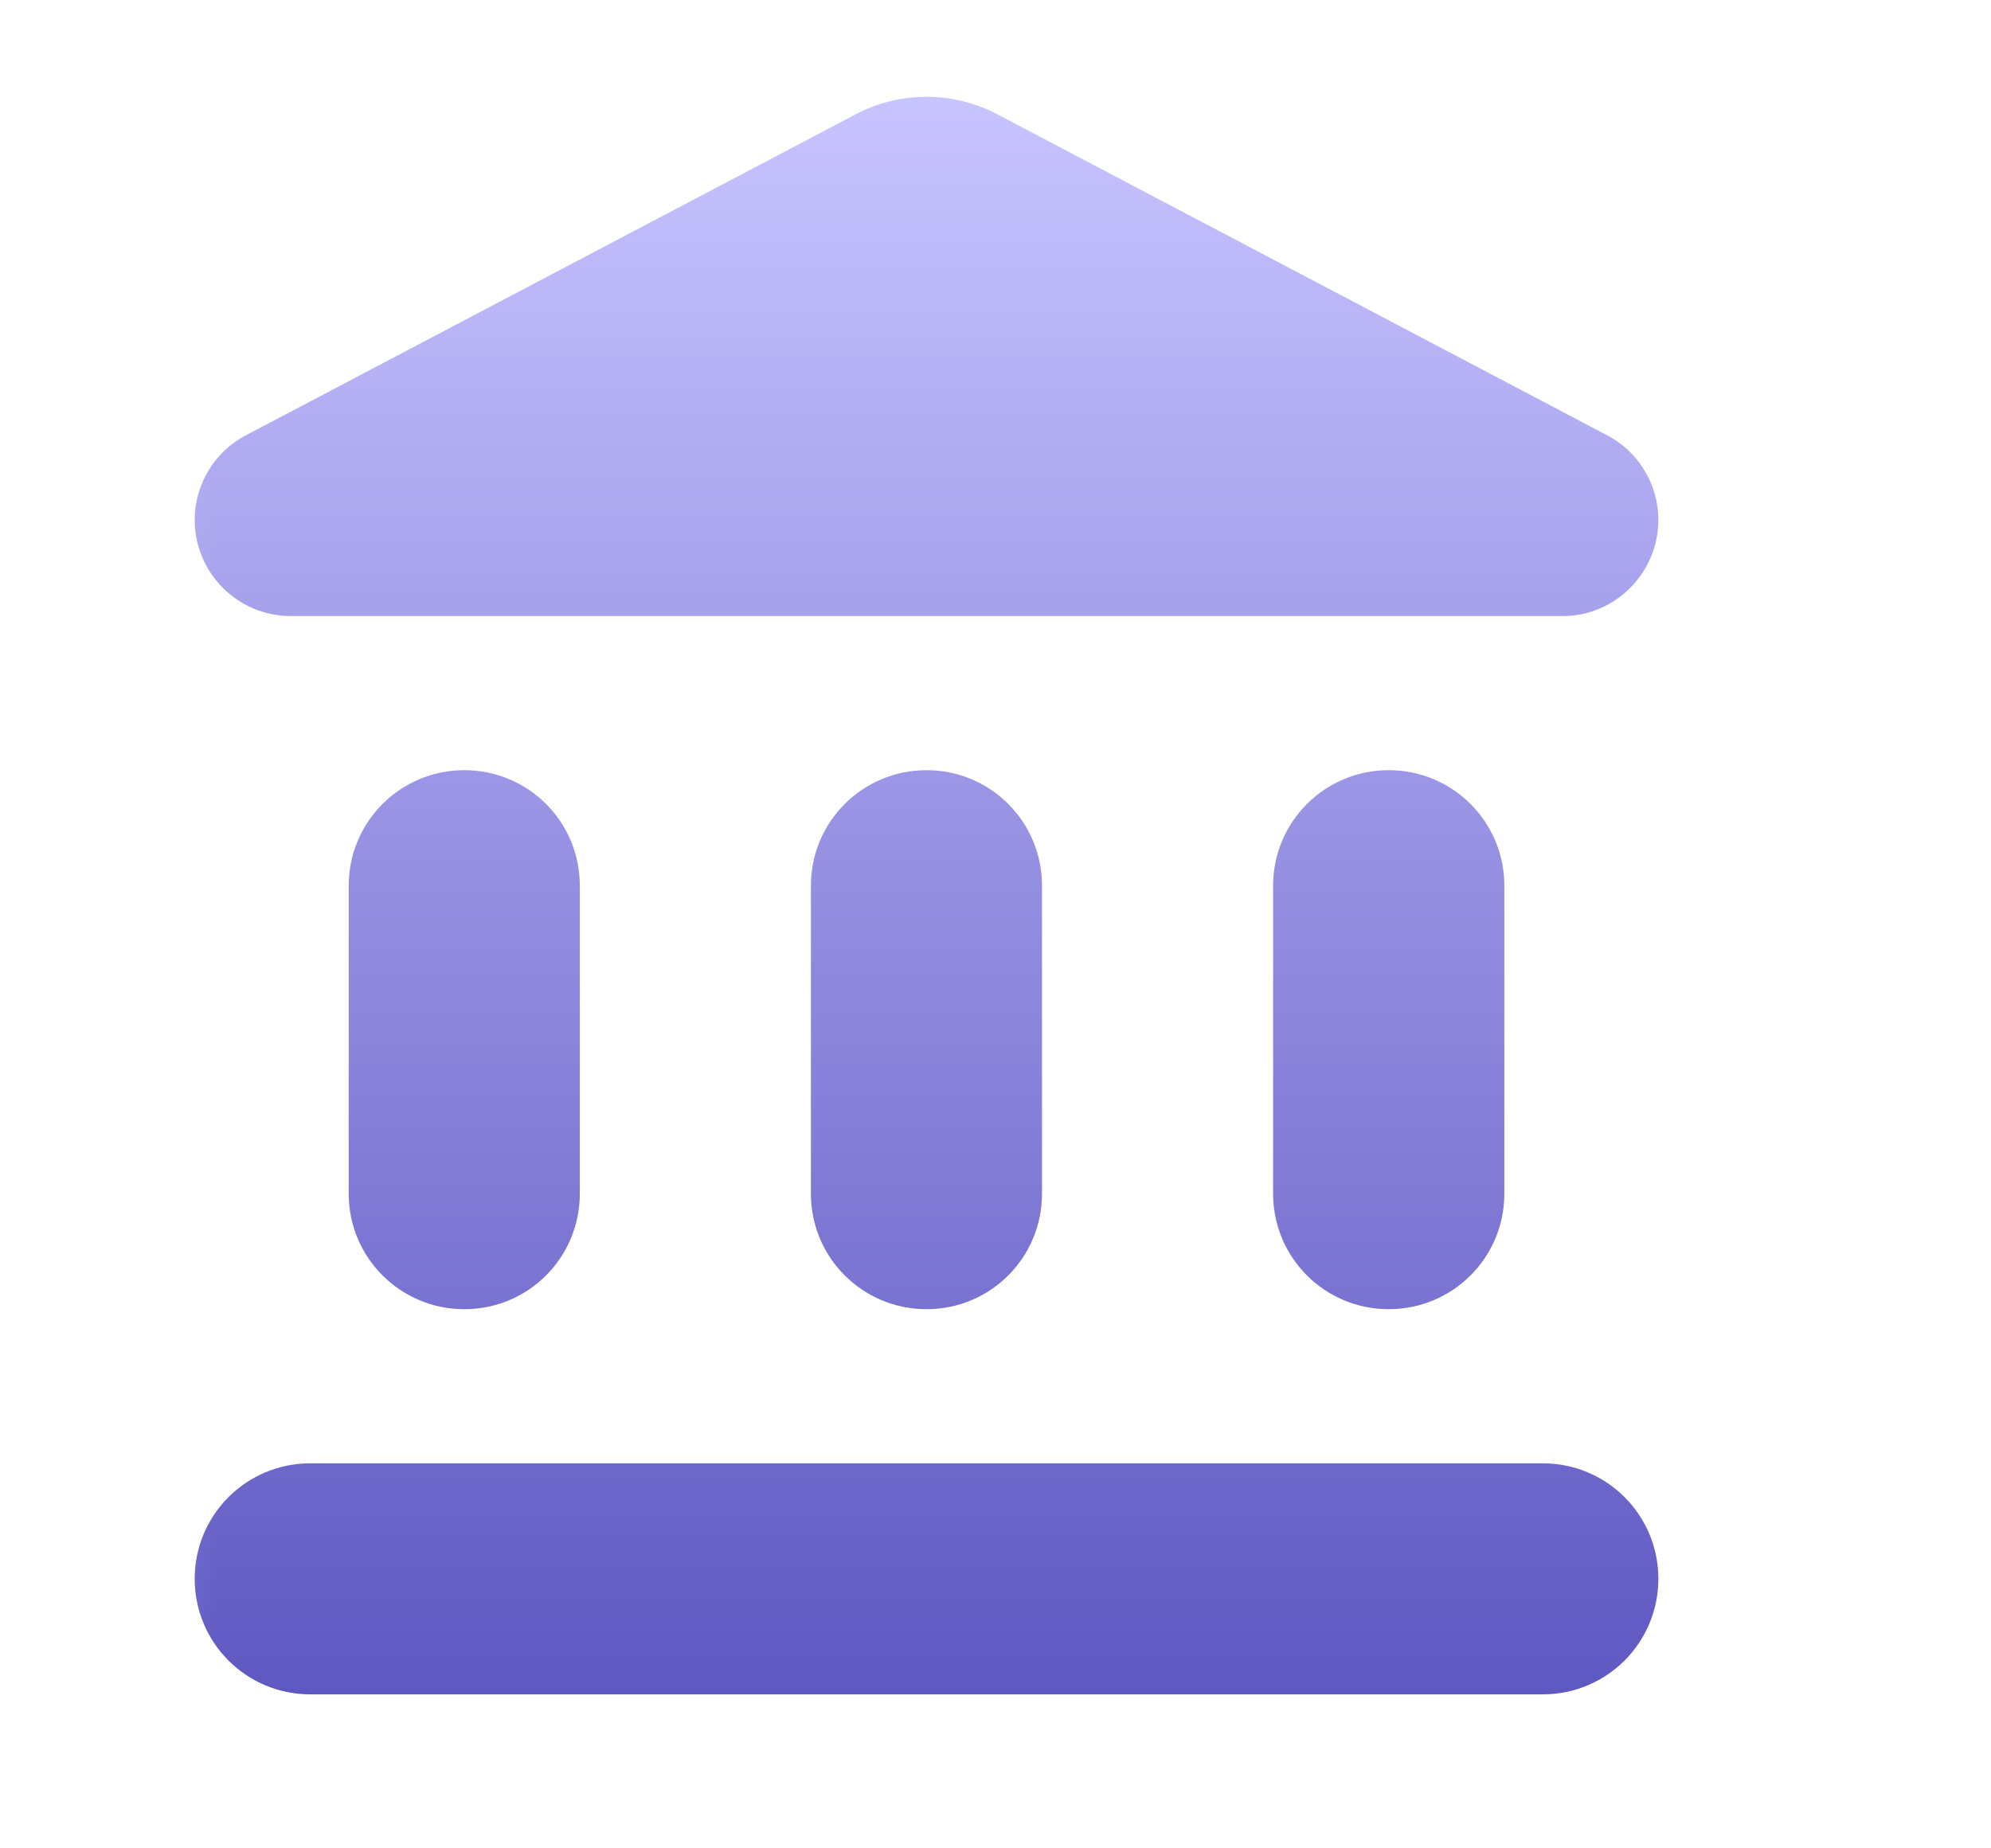 <svg xmlns="http://www.w3.org/2000/svg" width="14" height="13" viewBox="0 0 14 13" fill="none"><mask id="mask0_975_2414" style="mask-type:luminance" maskUnits="userSpaceOnUse" x="0" y="0" width="14" height="13"><path d="M0.285 0H13.285V13H0.285V0Z" fill="white"></path></mask><g mask="url(#mask0_975_2414)"><path d="M2.452 6.229V8.396C2.452 8.845 2.815 9.208 3.265 9.208C3.715 9.208 4.077 8.845 4.077 8.396V6.229C4.077 5.78 3.715 5.417 3.265 5.417C2.815 5.417 2.452 5.78 2.452 6.229ZM5.702 6.229V8.396C5.702 8.845 6.065 9.208 6.515 9.208C6.965 9.208 7.327 8.845 7.327 8.396V6.229C7.327 5.78 6.965 5.417 6.515 5.417C6.065 5.417 5.702 5.78 5.702 6.229ZM2.182 11.917H10.848C11.298 11.917 11.661 11.554 11.661 11.104C11.661 10.655 11.298 10.292 10.848 10.292H2.182C1.732 10.292 1.369 10.655 1.369 11.104C1.369 11.554 1.732 11.917 2.182 11.917ZM8.952 6.229V8.396C8.952 8.845 9.315 9.208 9.765 9.208C10.215 9.208 10.578 8.845 10.578 8.396V6.229C10.578 5.78 10.215 5.417 9.765 5.417C9.315 5.417 8.952 5.78 8.952 6.229ZM6.011 0.807L1.732 3.06C1.51 3.174 1.369 3.407 1.369 3.656C1.369 4.03 1.672 4.333 2.046 4.333H10.989C11.357 4.333 11.661 4.03 11.661 3.656C11.661 3.407 11.52 3.174 11.298 3.06L7.019 0.807C6.705 0.639 6.325 0.639 6.011 0.807Z" fill="url(#paint0_linear_975_2414)"></path></g><defs><linearGradient id="paint0_linear_975_2414" x1="6.515" y1="0.681" x2="6.515" y2="11.917" gradientUnits="userSpaceOnUse"><stop stop-color="#C8C4FF"></stop><stop offset="1" stop-color="#5F58C2"></stop></linearGradient></defs></svg>